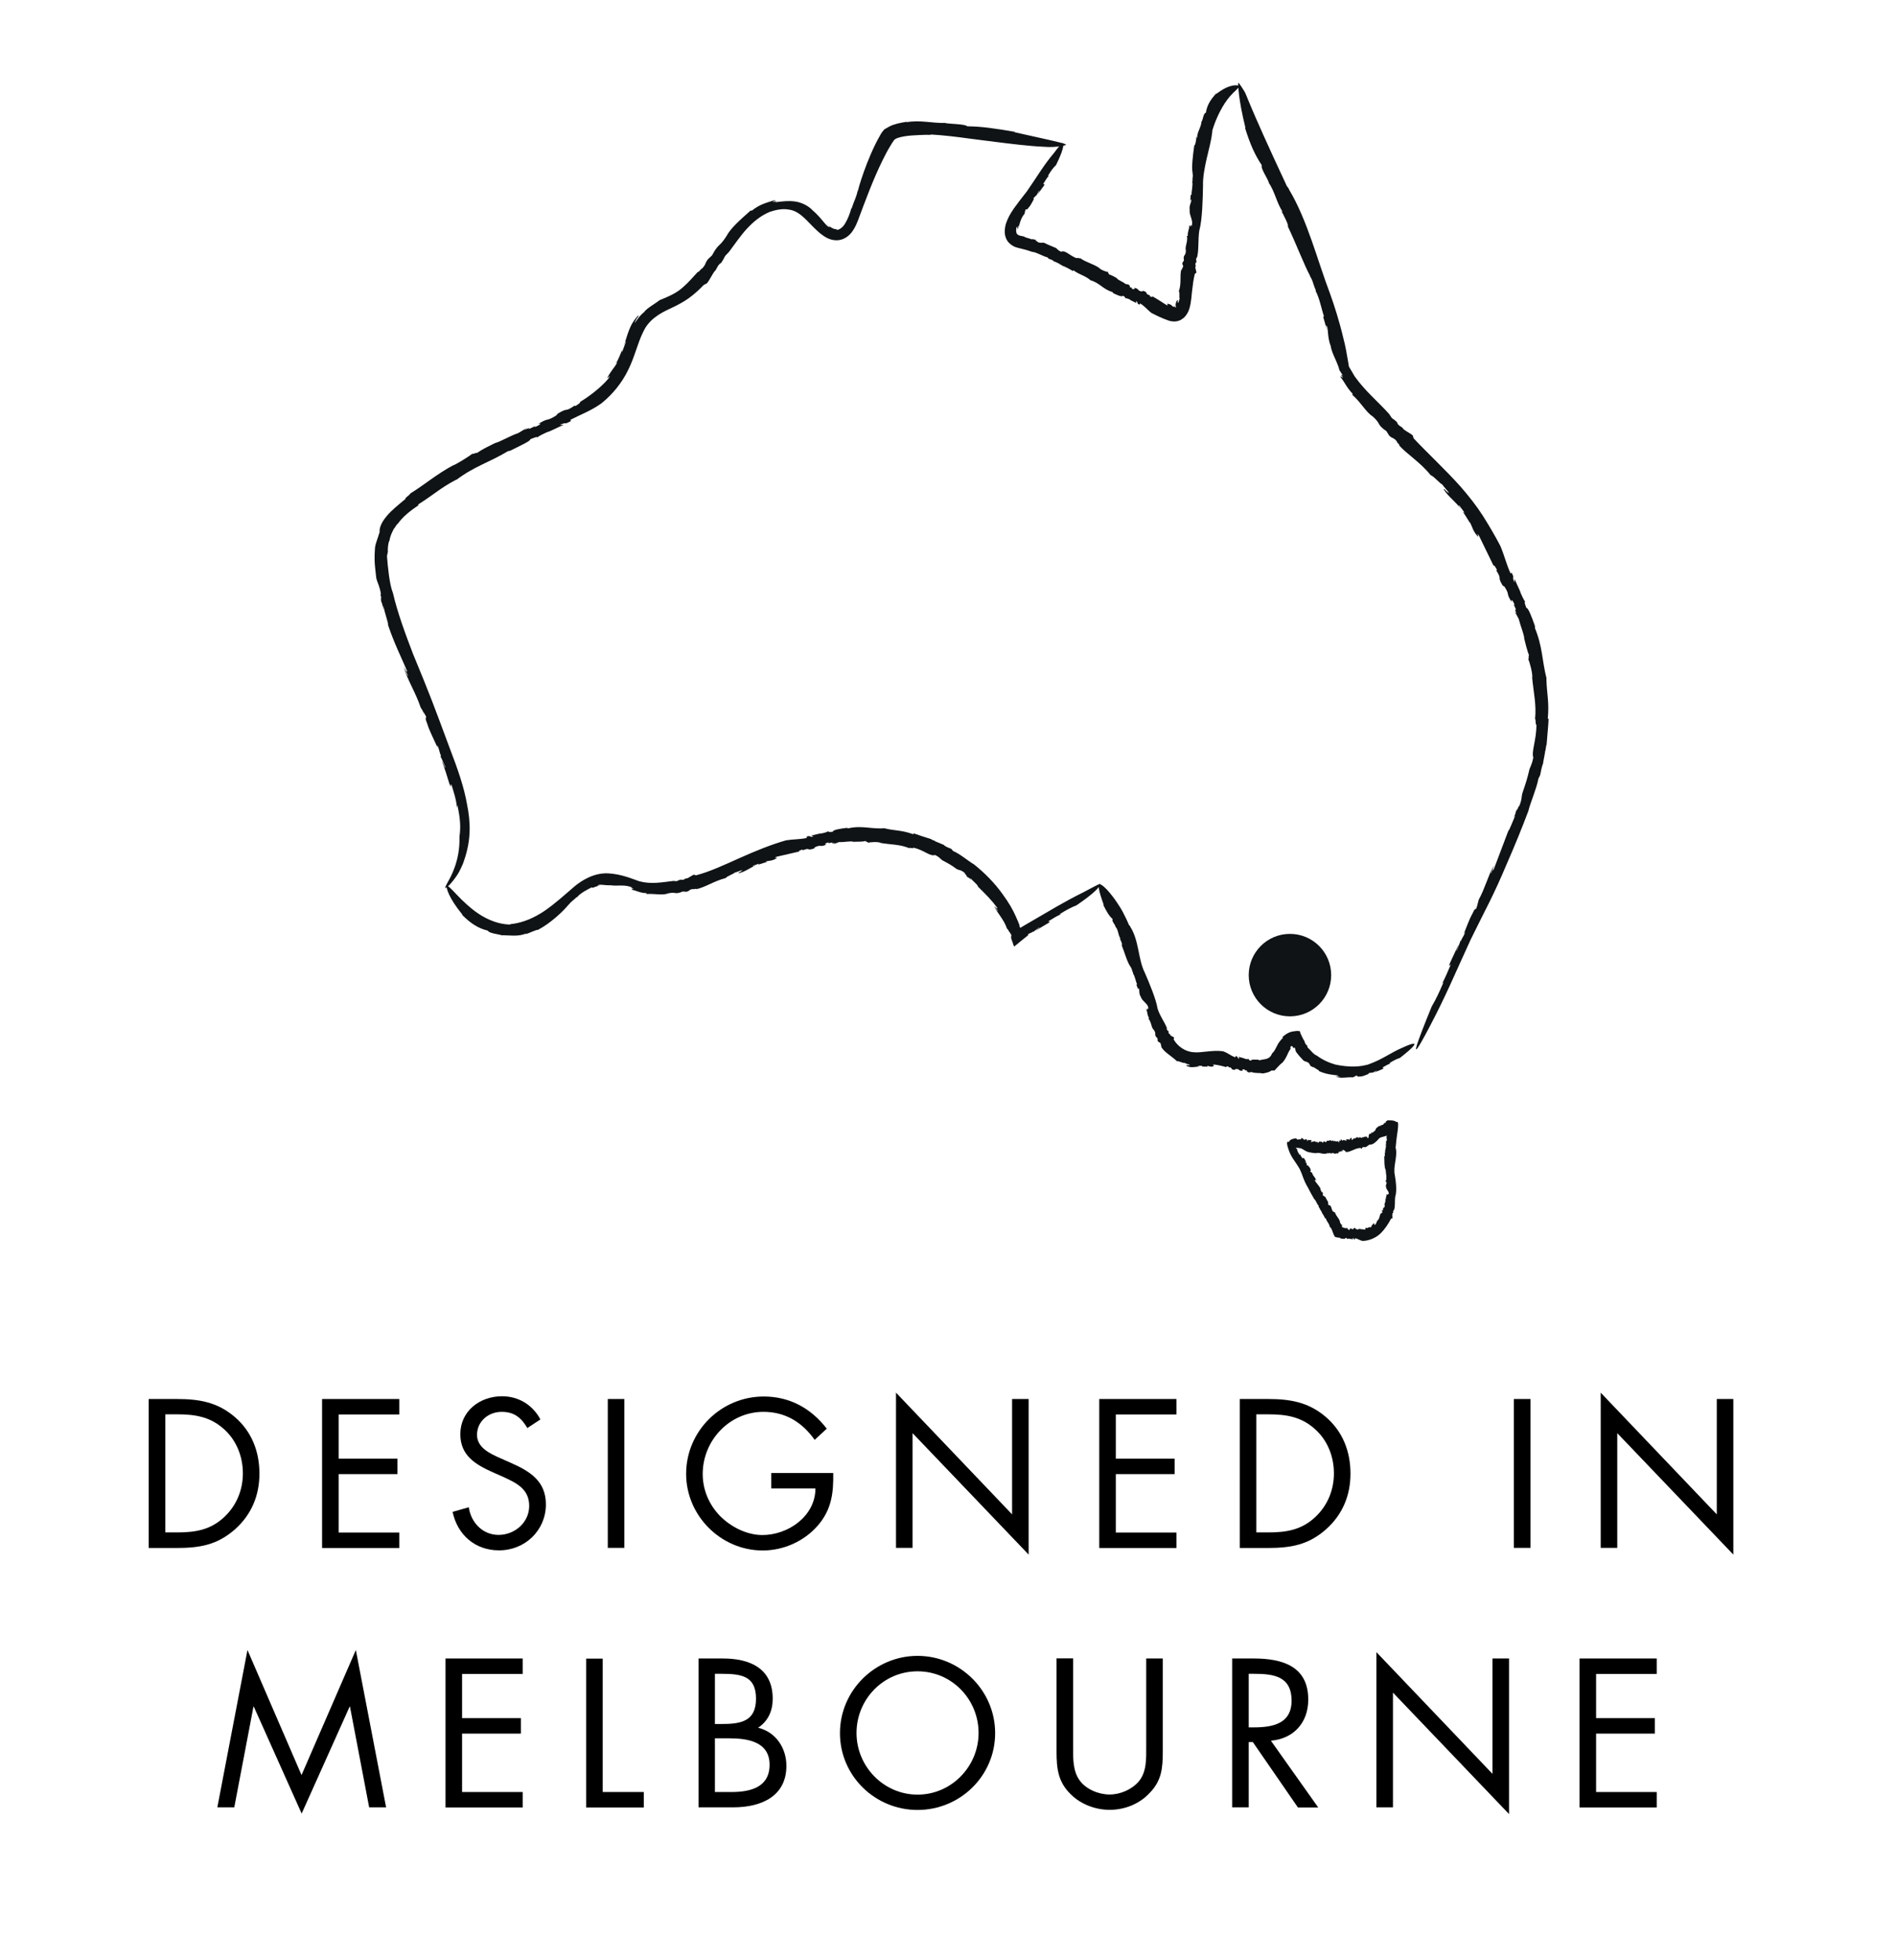 <?xml version="1.0" encoding="utf-8"?>
<!-- Generator: Adobe Illustrator 26.3.1, SVG Export Plug-In . SVG Version: 6.00 Build 0)  -->
<svg version="1.1" id="Layer_1" xmlns="http://www.w3.org/2000/svg" xmlns:xlink="http://www.w3.org/1999/xlink" x="0px" y="0px"
	 viewBox="0 0 152.23 157.34" style="enable-background:new 0 0 152.23 157.34;" xml:space="preserve">
<style type="text/css">
	.st0{fill:#0F1315;}
</style>
<g>
	<path d="M11.94,112.31h2.25c1.79,0,3.25,0.24,4.66,1.44c1.36,1.17,1.98,2.77,1.98,4.55c0,1.74-0.63,3.28-1.95,4.46
		c-1.43,1.27-2.85,1.51-4.72,1.51h-2.22V112.31z M14.24,123.02c1.46,0,2.68-0.21,3.77-1.24c0.98-0.92,1.49-2.17,1.49-3.5
		c0-1.36-0.52-2.68-1.55-3.58c-1.09-0.97-2.3-1.16-3.71-1.16h-0.97v9.48H14.24z"/>
	<path d="M25.86,112.31h6.2v1.24h-4.87v3.55h4.72v1.24h-4.72v4.69h4.87v1.24h-6.2V112.31z"/>
	<path d="M42.34,114.64c-0.48-0.82-1.05-1.3-2.06-1.3c-1.06,0-1.98,0.76-1.98,1.85c0,1.03,1.06,1.51,1.87,1.87l0.79,0.35
		c1.55,0.68,2.87,1.46,2.87,3.36c0,2.09-1.68,3.69-3.76,3.69c-1.92,0-3.34-1.24-3.73-3.09l1.3-0.37c0.17,1.22,1.11,2.22,2.39,2.22
		s2.46-0.98,2.46-2.33c0-1.4-1.09-1.87-2.2-2.38l-0.73-0.32c-1.4-0.63-2.6-1.35-2.6-3.06c0-1.85,1.57-3.04,3.34-3.04
		c1.33,0,2.46,0.68,3.09,1.86L42.34,114.64z"/>
	<path d="M50.13,124.26H48.8v-11.95h1.33V124.26z"/>
	<path d="M66.9,118.25c0.03,1.62-0.14,2.95-1.24,4.22s-2.76,2-4.42,2c-3.36,0-6.15-2.79-6.15-6.15c0-3.42,2.79-6.21,6.23-6.21
		c2.09,0,3.79,0.94,5.06,2.58l-0.97,0.9c-1-1.41-2.35-2.25-4.11-2.25c-2.73,0-4.88,2.3-4.88,4.99c0,1.27,0.51,2.47,1.4,3.38
		c0.87,0.87,2.14,1.52,3.39,1.52c2.08,0,4.26-1.52,4.26-3.74h-3.55v-1.24H66.9z"/>
	<path d="M71.94,111.8l9.32,9.77v-9.26h1.33v12.49l-9.32-9.75v9.21h-1.33V111.8z"/>
	<path d="M88.26,112.31h6.2v1.24h-4.87v3.55h4.72v1.24h-4.72v4.69h4.87v1.24h-6.2V112.31z"/>
	<path d="M99.54,112.31h2.25c1.79,0,3.25,0.24,4.66,1.44c1.36,1.17,1.98,2.77,1.98,4.55c0,1.74-0.63,3.28-1.95,4.46
		c-1.43,1.27-2.85,1.51-4.72,1.51h-2.22V112.31z M101.84,123.02c1.46,0,2.68-0.21,3.77-1.24c0.98-0.92,1.49-2.17,1.49-3.5
		c0-1.36-0.52-2.68-1.55-3.58c-1.09-0.97-2.3-1.16-3.71-1.16h-0.97v9.48H101.84z"/>
	<path d="M122.88,124.26h-1.33v-11.95h1.33V124.26z"/>
	<path d="M128.52,111.8l9.32,9.77v-9.26h1.33v12.49l-9.32-9.75v9.21h-1.33V111.8z"/>
	<path d="M19.87,132.46l4.34,10.04l4.36-10.04L31,145.09h-1.36l-1.54-8.08h-0.03l-3.85,8.58l-3.84-8.58h-0.03l-1.54,8.08h-1.36
		L19.87,132.46z"/>
	<path d="M35.77,133.14h6.2v1.24h-4.87v3.55h4.72v1.24h-4.72v4.69h4.87v1.24h-6.2V133.14z"/>
	<path d="M48.39,143.86h3.3v1.24h-4.63v-11.95h1.33V143.86z"/>
	<path d="M56.07,133.14h1.97c2.17,0,4,0.79,4,3.23c0,0.97-0.36,1.79-1.17,2.33c1.43,0.35,2.27,1.63,2.27,3.06
		c0,2.38-1.92,3.33-4.28,3.33h-2.77V133.14z M57.4,138.4h0.51c1.51,0,2.79-0.17,2.79-2.03c0-1.81-1.14-2-2.77-2H57.4V138.4z
		 M57.4,143.86h1.33c1.49,0,3.06-0.36,3.06-2.19c0-1.86-1.78-2.12-3.23-2.12H57.4V143.86z"/>
	<path d="M79.9,139.13c0,3.44-2.82,6.17-6.23,6.17s-6.23-2.73-6.23-6.17c0-3.42,2.82-6.2,6.23-6.2S79.9,135.71,79.9,139.13z
		 M68.77,139.12c0,2.7,2.19,4.95,4.9,4.95s4.9-2.25,4.9-4.95c0-2.71-2.16-4.95-4.9-4.95S68.77,136.41,68.77,139.12z"/>
	<path d="M86.16,140.26c0,0.89-0.03,1.9,0.52,2.66c0.52,0.73,1.54,1.14,2.41,1.14c0.86,0,1.79-0.4,2.35-1.06
		c0.63-0.76,0.59-1.81,0.59-2.74v-7.12h1.33v7.48c0,1.3-0.09,2.33-1.05,3.31c-0.82,0.89-2.01,1.36-3.22,1.36
		c-1.12,0-2.28-0.43-3.09-1.22c-1.05-1-1.17-2.09-1.17-3.46v-7.48h1.33V140.26z"/>
	<path d="M100.26,145.09h-1.33v-11.95h1.73c2.27,0,4.38,0.6,4.38,3.3c0,1.84-1.16,3.14-3,3.3l3.8,5.36h-1.63l-3.62-5.25h-0.33
		V145.09z M100.26,138.67h0.41c1.51,0,3.03-0.29,3.03-2.14c0-1.97-1.44-2.16-3.04-2.16h-0.4V138.67z"/>
	<path d="M110.51,132.63l9.32,9.77v-9.26h1.33v12.49l-9.32-9.75v9.21h-1.33V132.63z"/>
	<path d="M126.82,133.14h6.2v1.24h-4.87v3.55h4.72v1.24h-4.72v4.69h4.87v1.24h-6.2V133.14z"/>
</g>
<g>
	<g>
		<g>
			<g>
				<g>
					<path class="st0" d="M118.52,72.67l0.11-0.19C118.62,72.48,118.59,72.53,118.52,72.67z"/>
					<path class="st0" d="M105.64,23.42c-0.01-0.02-0.02-0.03-0.02-0.05C105.63,23.41,105.64,23.42,105.64,23.42z"/>
					<path class="st0" d="M122.72,65.11l0,0.01c-0.01,0.02-0.01,0.04-0.01,0.06L122.72,65.11z"/>
					<path class="st0" d="M118.08,75.43c1.3-2.66,1.74-3.33,2.94-6.17c0.59-1.35,1.18-2.79,1.69-4.15c0.16-0.67,0.66-1.79,0.81-2.6
						l0.14-0.29c0.05-0.28,0.12-0.61,0.21-0.88l0.01,0.02c0.06-0.42,0.17-0.89,0.19-1.1l0.01,0.02l0.08-0.51l0.01,0.09
						c0.05-0.74,0.14-1.5,0.17-2.18l-0.07,0.05c0.13-1.44-0.08-1.96-0.11-3.25l0.02,0.02c-0.4-1.58-0.31-2.58-0.97-4.15
						c0.08,0.19,0.01-0.1,0.03-0.09c-0.25-0.73-0.55-1.5-0.69-1.46c-0.2-0.52-0.12-0.44-0.09-0.53c-0.07,0.03-0.25-0.42-0.44-0.82
						l0.1,0.17l-0.52-1.14l-0.01,0.28c-0.24-0.61,0.07-0.22-0.22-0.78l-0.09,0.05c-0.37-0.83-0.47-1.39-0.82-2.21
						c-0.43-0.82-0.9-1.62-1.41-2.43c-0.52-0.81-1.13-1.57-1.75-2.29c-1.27-1.42-2.63-2.67-3.8-3.91l-0.05-0.17
						c0.04-0.14-0.82-0.49-0.83-0.67l-0.33-0.23c-0.06-0.09-0.21-0.27-0.05-0.16c-0.26-0.25-0.28-0.25-0.49-0.4l-0.22-0.33
						c-0.95-1.05-1.9-1.81-2.76-3.01c-0.12-0.2-0.24-0.41-0.37-0.63c-0.09-0.15-0.09-0.14-0.1-0.18c0,0.01-0.01-0.06-0.02-0.14
						l-0.04-0.23c-0.11-0.61-0.21-1.27-0.39-1.92c-0.31-1.32-0.73-2.63-1.07-3.57c-1-2.62-1.8-5.85-3.27-8.31
						c-0.02-0.09-0.17-0.29-0.18-0.28l-1.09-2.35c0,0-1.31-2.83-2.04-4.62c-0.09-0.22-0.17-0.43-0.26-0.61
						c-0.1-0.16-0.19-0.3-0.28-0.44c-0.16-0.23-0.23-0.35-0.25-0.25c0.01,0.17,0,1.21,0.59,3.59l-0.05-0.05
						c0.43,1.38,0.81,2.21,1.36,3.04c-0.12,0.23,0.48,1.07,0.57,1.4l-0.03-0.02c0.51,0.72,0.66,1.67,1.14,2.36
						c-0.03-0.02-0.08-0.02-0.17-0.19c0.29,0.54,0.67,1.27,0.58,1.36c0.63,1.3,1.34,3.17,1.8,3.99l-0.05-0.05
						c0.29,0.45,0.25,0.63,0.49,1.17c0,0.04,0,0.08-0.01,0.07c0.3,0.51,0.51,1.59,0.67,2.03l-0.06,0.05c0.11,0.36,0.21,0.73,0.3,1.1
						l-0.08-0.42c0.23,0.1,0.07,0.87,0.38,1.65c0.06,0.38,0.23,0.75,0.4,1.12c0.08,0.19,0.16,0.38,0.23,0.57
						c0.04,0.09,0.04,0.23,0.11,0.32c0.07,0.1,0.13,0.18,0.17,0.27c0.3,0.27-0.32-0.2,0.07,0.24c-0.07,0.08-0.21-0.19-0.19-0.02
						c0.36,0.45,0.48,0.83,0.98,1.35l-0.04,0.07c0.71,0.62,1.09,1.39,1.63,1.73c0.72,0.63,0.29,0.62,1.12,1.2l0.21,0.34
						c0.3,0.3,0.31,0.11,0.62,0.47c-0.07,0.03,0.4,0.44,0.16,0.3c0.71,0.79,1.69,1.34,2.55,2.41c0.3,0.12,0.73,0.67,0.95,0.76
						c-0.01,0.06,0.92,1.03,0.31,0.53c-0.05-0.04-0.13-0.13-0.11-0.14l-0.11-0.02c0.42,0.66,0.99,1,1.42,1.63
						c-0.12-0.19-0.3-0.43-0.14-0.3l0.42,0.57l-0.14-0.08c0.2,0.29,0.37,0.59,0.56,0.89L118,41.9c0.25,0.44,0.23,0.69,0.63,1.14
						c0.19,0.2-0.17-0.48,0.13-0.01c0.32,0.66,0.79,1.62,1.16,2.39c0.03-0.11,0.14,0.1,0.27,0.32l-0.05,0.06
						c0.51,0.81,0.02,0.38,0.5,1.19l-0.08-0.05l0.24,0.16c0.46,0.72,0.07,0.47,0.6,1.27c-0.15-0.34,0.07-0.22,0.22,0.22l-0.1-0.08
						c0.11,0.23,0.16,0.3,0.21,0.46c-0.09-0.13-0.11-0.04,0.03,0.3l-0.17-0.2c0.13,0.2,0.24,0.41,0.35,0.62
						c0.13,0.53,0.46,1.33,0.44,1.57c0,0,0.07,0.28,0.15,0.6c0.08,0.31,0.19,0.66,0.26,0.78c-0.11-0.22,0,0.42-0.1,0.25
						c0.14,0.28,0.36,1.14,0.34,1.51l-0.02-0.07c0.12,1.3,0.36,2.23,0.24,3.4c0.07-0.05,0.02,0.57,0.11,0.42
						c0.01,1.24-0.42,2.18-0.25,2.67c-0.11,0.55-0.21,0.63-0.29,0.91l0.02-0.13c-0.24,1.02-0.35,1.31-0.6,2.05
						c-0.11,0.38-0.01,0.48-0.29,1.13c0.04-0.23-0.06,0.04-0.15,0.29c0.05-0.16,0.06-0.21-0.1,0.1c0,0.05-0.02,0.12-0.04,0.19
						c0,0-0.01,0.01-0.01,0c-0.15,0.42-0.11,0.35-0.02,0.16c0,0.01,0.02,0,0.05-0.05c-0.22,0.4-0.48,1.19-0.57,1.21
						c-0.45,1.18-0.82,2.17-1.2,3.17c-0.09,0.1-0.02-0.15,0.1-0.46l-0.3,0.73c-0.05-0.03,0.15-0.43,0.23-0.65
						c-0.46,0.82-0.69,1.8-1.22,2.77l-0.05,0.23l-0.03,0.06c0.02,0.01-0.05,0.24-0.11,0.4c-0.11,0.12-0.1-0.06-0.32,0.44
						c-0.22,0.37-0.49,1.12-0.7,1.64c0.14-0.27,0.12-0.17,0.08-0.05c-0.11,0.25-0.22,0.37-0.29,0.57l-0.07,0
						c0.1-0.07-0.24,0.67-0.26,0.77c-0.11,0.12,0.14-0.4,0.14-0.48c-0.46,0.99-0.23,0.49-0.69,1.48c-0.21,0.55,0.1-0.07,0.03,0.21
						c-0.21,0.47-0.39,0.94-0.67,1.46l0.13-0.14c-0.38,0.89-0.63,1.41-0.96,1.97c-1.36,3.33-1.41,3.73-1.11,3.3
						c0.3-0.43,0.95-1.69,0.95-1.69C116.13,79.86,116.67,78.5,118.08,75.43z"/>
				</g>
			</g>
		</g>
	</g>
	<g>
		<g>
			<g>
				<g>
					<path class="st0" d="M108.85,86.45l-0.1-0.02C108.75,86.45,108.77,86.46,108.85,86.45z"/>
					<path class="st0" d="M90.97,78.13l-0.01-0.02C90.97,78.13,90.97,78.13,90.97,78.13z"/>
					<polygon class="st0" points="105.72,84.72 105.72,84.73 105.74,84.73 					"/>
					<path class="st0" d="M109.81,85.47c-0.58,0.15-0.96,0.15-1.32,0.15c-0.36-0.02-0.72-0.04-1.28-0.16
						c-0.53-0.15-1.06-0.4-1.48-0.72c-0.26-0.08-0.52-0.46-0.75-0.66c-0.01-0.04-0.01-0.09-0.02-0.13
						c-0.04-0.03-0.08-0.07-0.12-0.12c-0.03-0.04-0.06-0.09-0.1-0.21l0.02,0c-0.17-0.24-0.29-0.57-0.37-0.71l0.02-0.01l-0.05-0.12
						l-0.17-0.01l0.05-0.02c-0.2,0.03-0.48,0.03-0.69,0.12c-0.22,0.09-0.42,0.23-0.6,0.4l0.07,0.03c-0.4,0.4-0.43,0.56-0.53,0.74
						c-0.09,0.18-0.17,0.35-0.34,0.52l-0.01-0.02c-0.09,0.29-0.27,0.4-0.44,0.46c-0.18,0.05-0.34,0.05-0.63,0.13
						c0.07-0.02-0.03-0.04-0.02-0.06c-0.26,0.01-0.57-0.06-0.61,0.08c-0.22-0.05-0.16-0.09-0.18-0.16
						c-0.02,0.06-0.21,0.04-0.39-0.01l0.09,0l-0.51-0.14L99.5,85c-0.26-0.12-0.02-0.17-0.29-0.22l-0.03,0.1
						c-0.38-0.13-0.57-0.35-1-0.49c-0.91-0.11-1.7,0.15-2.37,0.08c-0.65-0.05-1.25-0.46-1.58-1.03l0.03-0.1
						c0.09-0.09-0.36-0.18-0.3-0.29l-0.13-0.1c-0.01-0.05-0.03-0.14,0.03-0.09c-0.07-0.12-0.09-0.11-0.17-0.19l-0.01-0.17
						c-0.22-0.53-0.55-0.93-0.74-1.54c-0.12-0.76-0.69-2.11-1.03-2.89c-0.54-1.07-0.45-2.57-1.16-3.67c0-0.05-0.08-0.13-0.09-0.12
						c-0.15-0.36-0.32-0.7-0.5-1.05c0,0-0.16-0.31-0.42-0.69c-0.25-0.39-0.59-0.83-0.88-1.14c-0.61-0.62-0.95-0.72-0.24,1.25
						l-0.04-0.01c0.27,0.53,0.44,0.86,0.76,1.15c-0.12,0.14,0.21,0.44,0.22,0.59l-0.02-0.01c0.28,0.27,0.21,0.72,0.44,0.99
						c-0.02-0.01-0.06,0-0.1-0.07c0.12,0.23,0.27,0.54,0.18,0.59c0.23,0.56,0.45,1.4,0.72,1.74l-0.03-0.02
						c0.17,0.18,0.1,0.28,0.23,0.5c-0.01,0.02-0.01,0.04-0.02,0.04c0.17,0.21,0.23,0.69,0.34,0.87l-0.06,0.03l0.17,0.47l-0.04-0.18
						c0.19,0.01,0.01,0.39,0.23,0.7c0.08,0.33,0.57,0.53,0.6,0.89c0.14,0.13-0.18-0.09-0.03,0.12c-0.08,0.04-0.1-0.09-0.14,0
						c0.13,0.22,0.05,0.42,0.23,0.68l-0.06,0.04c0.27,0.32,0.22,0.74,0.45,0.93c0.24,0.35-0.06,0.35,0.29,0.67l0.01,0.2
						c0.1,0.17,0.17,0.05,0.26,0.26c-0.06,0.02,0.13,0.25,0,0.18c0.25,0.46,0.75,0.7,1.29,1.19c0.19-0.02,0.49,0.19,0.63,0.13
						c-0.01,0.08,0.69,0.18,0.27,0.2c-0.04,0-0.1-0.02-0.09-0.03l-0.07,0.06c0.4,0.23,0.77,0.06,1.13,0.07
						c-0.11-0.02-0.26-0.02-0.16-0.06l0.34,0l-0.07,0.06l0.49,0.01l-0.07-0.07c0.23,0.02,0.32,0.14,0.55,0.02
						c0.11-0.06-0.21-0.09,0.02-0.12c0.3,0.03,0.66,0.11,0.99,0.21c-0.02-0.08,0.08-0.06,0.18-0.06l-0.01,0.07
						c0.4,0,0.09,0.18,0.49,0.21l-0.05,0.04l0.14-0.11c0.39-0.03,0.15,0.19,0.61,0.13c-0.17-0.03-0.04-0.16,0.16-0.08l-0.07,0.05
						c0.12,0.02,0.16,0,0.23,0.03c-0.08,0.02-0.06,0.08,0.12,0.11l-0.13,0.05c0.12-0.01,0.24-0.03,0.36-0.05
						c0.25,0.12,0.71,0.05,0.84,0.11c-0.01,0.03,0.68-0.08,0.78-0.27c-0.1,0.12,0.25-0.04,0.19,0.07c0.14-0.15,0.48-0.53,0.64-0.65
						l-0.01,0.03c0.24-0.26,0.35-0.51,0.45-0.72c0.09-0.21,0.23-0.46,0.25-0.4c-0.05-0.06,0.02-0.07-0.03-0.16
						c0.05-0.13,0.22-0.11,0.2,0.01c0.01,0.05,0.04,0.06,0.15,0.02c0.04,0.06,0.04,0.1,0.05,0.15c0.02,0.06,0.02,0.11,0.06,0.18
						L104,84.36c0.3,0.41,0.41,0.51,0.66,0.78c0.15,0.11,0.26,0.04,0.49,0.26c-0.12-0.02,0,0.05,0.09,0.12
						c-0.07-0.04-0.1-0.04,0.01,0.08c0.03,0,0.06,0.01,0.09,0.03c0,0,0,0.01,0,0.01c0.18,0.09,0.16,0.06,0.09,0.01
						c0.01,0,0.01-0.02-0.01-0.04c0.14,0.17,0.51,0.29,0.49,0.38c0.57,0.25,1.02,0.29,1.51,0.34c0.05,0.05-0.07,0.07-0.22,0.06
						c0.12,0.02,0.24,0.04,0.36,0.04c-0.01,0.06-0.21,0.01-0.32,0c0.41,0.18,0.89,0.02,1.39,0.06l0.1-0.06l0.03,0
						c0-0.03,0.1-0.07,0.17-0.09c0.08,0.04,0.01,0.12,0.25,0.08c0.2,0.02,0.53-0.14,0.77-0.23c-0.13,0.03-0.1-0.01-0.05-0.04
						c0.11-0.04,0.19-0.01,0.28-0.06l0.03,0.06c-0.06-0.04,0.28-0.17,0.31-0.21c0.08,0.02-0.16,0.1-0.18,0.15
						c0.45-0.17,0.23-0.08,0.67-0.27c0.21-0.15-0.07-0.04,0.02-0.14c0.2-0.1,0.38-0.23,0.62-0.31l-0.1-0.02
						c0.35-0.22,0.57-0.33,0.85-0.42c1.23-0.96,1.29-1.17,1.05-1.14c-0.24,0.03-0.79,0.29-0.79,0.29
						C111.55,84.55,111.1,85.01,109.81,85.47z"/>
				</g>
			</g>
		</g>
	</g>
	<g>
		<g>
			<g>
				<g>
					<path class="st0" d="M81.09,74.94l-0.06-0.22C81.02,74.73,81.03,74.79,81.09,74.94z"/>
					<path class="st0" d="M46.33,72.02l-0.02,0.03C46.33,72.03,46.33,72.02,46.33,72.02z"/>
					<path class="st0" d="M78.19,69.39L78.19,69.39c0.02,0.01,0.03,0.02,0.04,0.03L78.19,69.39z"/>
					<path class="st0" d="M82.35,74.23c-0.13,0.08-0.26,0.15-0.37,0.22c-0.04,0.02-0.06,0.03-0.08,0.03
						c-0.03-0.07-0.04-0.17-0.06-0.23c0.02,0.01-0.07-0.18-0.11-0.29l-0.17-0.39c-0.23-0.52-0.54-1.08-1.07-1.8
						c-0.63-0.89-1.46-1.72-2.29-2.38c-0.44-0.25-1.11-0.84-1.67-1.07l-0.16-0.18c-0.19-0.07-0.42-0.16-0.58-0.29l0.02-0.01
						c-0.29-0.11-0.59-0.26-0.74-0.31l0.02-0.01l-0.34-0.14l0.07,0c-0.51-0.15-1.03-0.33-1.49-0.49l0.02,0.09
						c-0.97-0.35-1.38-0.27-2.28-0.47l0.01-0.02c-1.17,0.09-1.85-0.26-3.04,0.02c0.15-0.04-0.07-0.03-0.06-0.05
						c-0.55,0.07-1.13,0.16-1.11,0.31c-0.39,0.05-0.33,0-0.39-0.05c0.01,0.06-0.32,0.15-0.63,0.21l0.14-0.05
						c-0.29,0.06-0.58,0.13-0.86,0.2l0.2,0.08c-0.46,0.07-0.15-0.13-0.58,0.01l0.03,0.1c-0.63,0.13-1.04,0.09-1.67,0.19
						c-1.26,0.36-2.51,0.88-3.72,1.42c-1.21,0.54-2.37,1.09-3.51,1.39l-0.12-0.04c-0.08-0.09-0.56,0.36-0.67,0.28l-0.24,0.12
						c-0.08,0-0.24,0.02-0.11-0.04c-0.24,0.06-0.24,0.07-0.41,0.15l-0.27-0.02c-0.94,0.11-1.75,0.28-2.72,0.03
						c-0.57-0.19-1.42-0.58-2.52-0.64c-1.15-0.05-2.12,0.58-2.67,1.03c-0.78,0.67-1.57,1.39-2.41,1.97
						c-0.84,0.57-1.71,0.94-2.59,1.06c-0.06-0.01-0.2,0.03-0.2,0.05c-0.54-0.01-1.08-0.14-1.59-0.36c0,0-0.47-0.18-1.03-0.57
						c-0.56-0.38-1.19-0.97-1.65-1.46c-0.46-0.48-0.78-0.84-0.82-0.67c-0.01,0.15,0.14,0.89,1.27,2.27l-0.05-0.01
						c0.74,0.75,1.36,1.12,2.09,1.29c0.05,0.2,0.85,0.29,1.09,0.36l-0.03,0.01c0.66-0.01,1.41,0.14,2.02-0.15
						c-0.02,0.02-0.02,0.07-0.17,0.11c0.46-0.14,1.03-0.44,1.09-0.38c1.03-0.53,2.1-1.55,2.5-2.06l-0.02,0.05
						c0.22-0.31,0.35-0.33,0.64-0.62c0.02,0,0.05-0.02,0.05-0.01c0.25-0.33,0.92-0.66,1.18-0.79l0.04,0.05
						c0.22-0.09,0.45-0.17,0.68-0.2c-0.09,0.01-0.18,0.01-0.26,0.04c0.07-0.19,0.53-0.03,1.06-0.05c0.49,0.08,1.13-0.08,1.66,0.16
						c0.29,0-0.27,0.05,0.15,0.11c-0.01,0.09-0.2,0-0.12,0.09c0.4,0.07,0.64,0.26,1.17,0.27l0.01,0.07c0.68-0.04,1.3,0.13,1.73-0.05
						c0.68-0.15,0.5,0.13,1.18-0.15l0.29,0.02c0.3-0.07,0.18-0.17,0.52-0.22c0,0.06,0.42-0.09,0.25,0.02
						c0.76-0.16,1.42-0.65,2.38-0.9c0.16-0.18,0.63-0.32,0.75-0.45c0.04,0.03,0.91-0.37,0.44-0.06c-0.04,0.03-0.12,0.06-0.12,0.04
						l-0.04,0.08c0.56-0.1,0.91-0.45,1.42-0.63c-0.16,0.04-0.36,0.12-0.24,0.03l0.48-0.17l-0.08,0.09l0.72-0.23l-0.12-0.03
						c0.36-0.09,0.52-0.03,0.88-0.26c0.16-0.11-0.36,0.03,0-0.12c0.51-0.12,1.26-0.29,1.82-0.42c-0.08-0.06,0.09-0.1,0.25-0.16
						l0.04,0.06c0.62-0.25,0.27,0.07,0.89-0.14l-0.05,0.06l0.14-0.17c0.56-0.25,0.34,0.06,0.95-0.23c-0.25,0.06-0.15-0.12,0.18-0.15
						l-0.07,0.08c0.17-0.05,0.23-0.07,0.35-0.08c-0.1,0.05-0.04,0.1,0.21,0.05l-0.16,0.1l0.47-0.18c0.39,0.03,0.98-0.11,1.14-0.02
						c0,0,0.21-0.01,0.43-0.01c0.23,0,0.47-0.02,0.57-0.07c-0.16,0.06,0.28,0.08,0.15,0.16c0.21-0.06,0.83-0.1,1.07,0.01l-0.05,0
						c0.9,0.15,1.56,0.11,2.32,0.42c-0.01-0.08,0.39,0.08,0.31-0.04c0.85,0.16,1.36,0.74,1.77,0.59c0.35,0.17,0.38,0.28,0.55,0.39
						l-0.09-0.03c0.64,0.34,0.83,0.44,1.26,0.76c0.23,0.13,0.36,0.04,0.72,0.38c-0.16-0.06,0,0.06,0.14,0.18
						c-0.1-0.07-0.14-0.07,0.02,0.1c0.04,0.01,0.08,0.03,0.13,0.06c0,0,0,0.01,0,0.01c0.23,0.19,0.21,0.14,0.11,0.04
						c0.01,0,0.01-0.02-0.01-0.06c0.18,0.27,0.65,0.59,0.6,0.7c0.65,0.64,1.11,1.1,1.57,1.72c0.01,0.1-0.13-0.03-0.27-0.2
						c0.1,0.15,0.22,0.29,0.32,0.44c-0.05,0.03-0.2-0.24-0.31-0.37c0.28,0.58,0.79,1.07,1.03,1.79c0.04,0.04,0.08,0.07,0.12,0.14
						l0.02,0.06c0.02-0.01,0.14,0.18,0.21,0.31c0.01,0.19-0.1,0.1,0.11,0.62c0.03,0.09,0.06,0.22,0.12,0.31
						c0.18-0.15,0.41-0.33,0.67-0.55c0.18-0.15,0.38-0.31,0.54-0.43c-0.18,0.1-0.14,0.04-0.08-0.02c0.16-0.1,0.28-0.11,0.39-0.21
						l0.05,0.05c-0.1-0.02,0.39-0.32,0.43-0.38c0.12-0.01-0.23,0.19-0.25,0.25c0.65-0.39,0.32-0.21,0.98-0.59
						c0.34-0.24-0.1-0.02,0.05-0.17c0.31-0.18,0.6-0.39,0.99-0.55l-0.14,0.01c0.58-0.36,0.94-0.55,1.37-0.72
						c1.06-0.72,1.58-1.19,1.79-1.46c0.22-0.26,0.16-0.3-0.02-0.22c-0.32,0.15-1.17,0.61-1.17,0.61
						C85.31,72.46,84.45,73.02,82.35,74.23z"/>
				</g>
			</g>
		</g>
	</g>
	<g>
		<g>
			<g>
				<g>
					<path class="st0" d="M34.04,57.37l-0.07-0.25C33.96,57.13,33.97,57.19,34.04,57.37z"/>
					<path class="st0" d="M68.34,16.76l0.02-0.06C68.35,16.74,68.34,16.76,68.34,16.76z"/>
					<path class="st0" d="M31.55,47.6c0,0.01,0,0.01,0,0.01c0.01,0.02,0.01,0.04,0.02,0.06L31.55,47.6z"/>
					<path class="st0" d="M36.07,59.96c-1.22-3.29-1.54-4.16-2.91-7.47c-0.61-1.59-1.24-3.29-1.61-4.88
						c-0.29-0.73-0.41-2.1-0.48-2.97l0.07-0.33c-0.01-0.3,0.01-0.65,0.12-0.91l0.01,0.02c0.05-0.43,0.29-0.84,0.38-1.02l0.01,0.02
						c0.09-0.15,0.18-0.29,0.29-0.42l-0.04,0.09c0.42-0.62,1.09-1.13,1.72-1.55l-0.09-0.02c1.38-0.87,1.79-1.33,3.1-2.02l-0.01,0.03
						c1.5-1.13,2.6-1.37,4.24-2.36c-0.21,0.12,0.11-0.01,0.1,0.01c0.79-0.4,1.65-0.78,1.61-0.92c0.6-0.25,0.5-0.16,0.6-0.15
						c-0.03-0.06,0.48-0.3,0.95-0.51l-0.21,0.12c0.45-0.2,0.89-0.41,1.33-0.62l-0.31,0.01c0.72-0.3,0.24,0.05,0.9-0.31L45.8,33.7
						c0.96-0.49,1.59-0.69,2.49-1.32c0.88-0.71,1.64-1.63,2.15-2.69c0.53-1.06,0.75-2.15,1.21-3.06c0.42-0.92,1.23-1.44,2.21-1.88
						c0.48-0.23,0.98-0.48,1.44-0.81c0.45-0.33,0.85-0.69,1.21-1.07l0.18-0.09c0.15,0.01,0.59-0.99,0.75-1.06l0.23-0.41
						c0.09-0.1,0.27-0.31,0.16-0.11c0.25-0.35,0.24-0.37,0.39-0.65l0.32-0.34c0.5-0.67,0.93-1.31,1.43-1.85
						c0.5-0.54,1.09-1.04,1.83-1.35c0.45-0.15,1.02-0.29,1.57-0.18c0.57,0.08,1.03,0.46,1.57,1.03c0.27,0.27,0.55,0.57,0.88,0.85
						c0.33,0.26,0.75,0.58,1.35,0.58c0.6,0,1.04-0.39,1.27-0.72c0.24-0.34,0.36-0.66,0.47-0.94c0.58-1.55,1.19-3.22,1.96-4.78
						c0.19-0.39,0.39-0.77,0.61-1.13c0.1-0.17,0.24-0.39,0.32-0.49c0.03-0.04,0.14-0.11,0.29-0.16c0.63-0.21,1.51-0.22,2.31-0.25
						c0.1,0.02,0.38,0,0.38-0.02c1,0.06,2,0.18,3.01,0.32c0,0,0.91,0.12,2.12,0.27c1.2,0.15,2.7,0.34,3.86,0.39
						c0.58,0.05,1.08,0.01,1.4-0.05c0.33-0.05,0.48-0.09,0.38-0.15c-0.19-0.11-1.37-0.36-4.11-0.97l0.08-0.02
						c-1.65-0.28-2.69-0.44-3.86-0.45c-0.16-0.19-1.37-0.18-1.76-0.26l0.04-0.01c-1.04,0.04-2.13-0.27-3.18-0.05
						c0.04-0.02,0.06-0.07,0.3-0.09C72.64,9.8,72.18,9.87,71.79,10c-0.39,0.11-0.71,0.37-0.77,0.37c-0.29,0.31-0.34,0.48-0.47,0.7
						c-0.12,0.21-0.23,0.43-0.34,0.66c-0.22,0.45-0.41,0.92-0.59,1.36c-0.35,0.9-0.62,1.73-0.75,2.27l0-0.08
						c-0.13,0.62-0.27,0.76-0.48,1.42c-0.03,0.03-0.05,0.07-0.05,0.06c-0.08,0.32-0.26,0.81-0.48,1.17
						c-0.22,0.38-0.5,0.51-0.66,0.53l-0.02-0.06c-0.24,0.03-0.59-0.2-0.89-0.48c0.11,0.11,0.23,0.21,0.34,0.3
						c-0.25,0.07-0.61-0.68-1.4-1.35c-0.33-0.35-0.85-0.61-1.36-0.69c-0.52-0.08-1.01-0.02-1.5,0.04c-0.45,0.18,0.38-0.21-0.3,0
						c-0.05-0.08,0.32-0.13,0.12-0.15c-0.68,0.22-1.16,0.31-1.84,0.85l-0.07-0.03c-0.84,0.75-1.62,1.42-1.96,2.08
						c-0.61,0.94-0.6,0.51-1.15,1.53l-0.33,0.31c-0.29,0.39-0.11,0.35-0.47,0.75c-0.02-0.06-0.45,0.5-0.3,0.22
						c-0.41,0.44-0.78,0.89-1.26,1.3c-0.46,0.42-1.06,0.7-1.86,1.02c-0.28,0.24-1.09,0.68-1.24,0.97c-0.04-0.01-0.38,0.33-0.56,0.6
						c-0.19,0.26-0.3,0.42-0.06-0.04c0.04-0.08,0.15-0.21,0.15-0.19l0.03-0.14c-0.8,0.8-0.88,1.69-1.22,2.53
						c0.11-0.25,0.24-0.6,0.19-0.35l-0.3,0.8l0.01-0.18c-0.16,0.39-0.31,0.76-0.5,1.1l0.13-0.12c-0.3,0.51-0.48,0.62-0.79,1.2
						c-0.14,0.27,0.4-0.39,0.05,0.12c-0.5,0.61-1.42,1.36-2.29,1.88c0.12,0.01-0.11,0.16-0.35,0.32l-0.06-0.04
						c-0.91,0.61-0.41,0.08-1.35,0.64l0.07-0.08l-0.21,0.24c-0.85,0.53-0.54,0.11-1.49,0.71c0.4-0.18,0.25,0.05-0.27,0.23l0.1-0.11
						c-0.27,0.13-0.36,0.19-0.55,0.26c0.15-0.1,0.05-0.12-0.35,0.07l0.25-0.19l-0.74,0.44c-0.63,0.21-1.53,0.74-1.81,0.78
						c0,0-1.28,0.6-1.52,0.85c0.22-0.19-0.48,0.16-0.31,0c-0.29,0.23-1.21,0.81-1.61,0.98l0.07-0.05c-1.42,0.77-2.27,1.54-3.5,2.3
						c0.1,0.02-0.55,0.44-0.34,0.4c-0.58,0.49-1.15,0.93-1.54,1.41c-0.4,0.47-0.6,0.94-0.56,1.27c-0.21,0.69-0.29,0.81-0.36,1.18
						l0.01-0.17c-0.12,1.35-0.02,1.72,0.08,2.68c0.11,0.47,0.24,0.52,0.39,1.35c-0.11-0.26-0.03,0.08,0.04,0.39
						c-0.05-0.2-0.09-0.25-0.03,0.16c0.03,0.05,0.06,0.14,0.09,0.22c0,0,0,0.02-0.01,0.01c0.15,0.51,0.15,0.41,0.09,0.17
						c0.01,0.01,0.02-0.01,0.01-0.09c0.06,0.55,0.43,1.46,0.36,1.55c0.51,1.5,1.02,2.51,1.54,3.71c0.01,0.15-0.14-0.11-0.3-0.46
						l0.37,0.85c-0.07,0.02-0.24-0.48-0.36-0.74c0.31,1.07,0.97,2.06,1.38,3.29l0.15,0.23l0.02,0.07c0.02-0.01,0.17,0.24,0.26,0.41
						c0.01,0.19-0.13,0.04,0.11,0.63c0.14,0.49,0.57,1.31,0.83,1.92c-0.11-0.34-0.04-0.24,0.03-0.1c0.11,0.3,0.12,0.49,0.23,0.71
						l-0.07,0.06c0.03-0.14,0.36,0.75,0.42,0.85c0,0.19-0.21-0.45-0.28-0.51c0.41,1.2,0.22,0.6,0.59,1.8
						c0.24,0.63,0.04-0.14,0.19,0.15c0.17,0.57,0.37,1.13,0.43,1.82l0.03-0.23c0.24,1.1,0.28,1.79,0.17,2.54
						c0.03,1.04-0.17,1.86-0.38,2.45c-0.21,0.6-0.44,0.99-0.58,1.24c-0.28,0.51-0.21,0.51,0.03,0.31c0.24-0.22,0.64-0.7,0.9-1.17
						c0.12-0.24,0.23-0.46,0.3-0.63c0.06-0.17,0.1-0.28,0.1-0.28c0.6-1.73,0.51-3.14,0.24-4.5C37.26,63.21,36.79,61.83,36.07,59.96z
						"/>
				</g>
			</g>
		</g>
	</g>
	<g>
		<g>
			<g>
				<g>
					<path class="st0" d="M82.37,16.93l-0.08,0.08C82.3,17.01,82.32,16.99,82.37,16.93z"/>
					<path class="st0" d="M95.72,14.58c0-0.01,0-0.02-0.01-0.03C95.71,14.57,95.72,14.58,95.72,14.58z"/>
					<polygon class="st0" points="82.89,20.22 82.88,20.22 82.85,20.21 					"/>
					<path class="st0" d="M82.45,15.36c-0.46,0.59-0.76,0.97-1.05,1.38c-0.14,0.21-0.28,0.42-0.42,0.7
						c-0.13,0.29-0.31,0.6-0.31,1.22c0.02,0.33,0.15,0.71,0.45,0.93c0.28,0.25,0.59,0.3,0.79,0.35c0.32,0.07,0.65,0.17,0.97,0.28
						c0.34,0.02,0.83,0.35,1.22,0.44l0.11,0.12c0.13,0.03,0.29,0.09,0.39,0.18l-0.02,0.01c0.2,0.05,0.39,0.18,0.49,0.21l-0.02,0.01
						l0.22,0.11l-0.05,0c0.34,0.12,0.66,0.3,0.94,0.47l0.01-0.08c0.57,0.41,0.87,0.39,1.37,0.79l-0.02,0.01
						c0.79,0.21,1.03,0.75,1.85,0.97c-0.1-0.03,0.02,0.06,0,0.07c0.34,0.16,0.71,0.34,0.79,0.21c0.24,0.13,0.17,0.15,0.18,0.22
						c0.03-0.06,0.26,0.02,0.45,0.12l-0.1-0.02l0.56,0.27l-0.05-0.17c0.27,0.19,0,0.18,0.29,0.3l0.05-0.1
						c0.39,0.23,0.56,0.5,0.92,0.77c0.43,0.22,0.8,0.4,1.32,0.59c0.36,0.13,0.8,0.13,1.12-0.1c0.33-0.2,0.53-0.61,0.6-0.86
						c0.16-0.55,0.16-1.03,0.22-1.47c0.05-0.45,0.11-0.88,0.21-1.3l0.09-0.07c0.13-0.02-0.14-0.48-0.01-0.54l-0.04-0.2
						c0.03-0.05,0.06-0.17,0.08-0.07c0.02-0.18,0-0.19-0.02-0.32l0.1-0.19c0.14-0.71,0.05-1.33,0.16-2.08
						c0.25-0.89,0.28-2.61,0.3-3.6c-0.02-0.7,0.13-1.45,0.29-2.17c0.16-0.72,0.37-1.41,0.44-2.09c0.03-0.04,0.02-0.16,0.01-0.16
						c0.12-0.4,0.26-0.78,0.43-1.15c0,0,0.15-0.34,0.38-0.74c0.23-0.41,0.56-0.85,0.87-1.15c0.3-0.29,0.56-0.5,0.45-0.58
						c-0.08-0.04-0.71-0.19-1.8,0.66l0-0.05c-0.54,0.58-0.76,1.03-0.84,1.56c-0.19,0.01-0.24,0.57-0.34,0.71l-0.01-0.02
						c-0.02,0.47-0.37,0.87-0.35,1.32c-0.01-0.02-0.05-0.04-0.04-0.14c-0.05,0.31-0.09,0.74-0.19,0.75
						c-0.11,0.76-0.24,1.78-0.13,2.25l-0.02-0.03c0.08,0.28-0.02,0.34,0.01,0.64c-0.01,0.01-0.02,0.04-0.03,0.03
						c0.08,0.3-0.07,0.84-0.05,1.08l-0.07,0.01l-0.04,0.57l0.04-0.21c0.17,0.09-0.16,0.42-0.08,0.85c-0.06,0.39,0.3,0.83,0.17,1.22
						c0.06,0.2-0.12-0.18-0.08,0.11c-0.09,0-0.05-0.14-0.13-0.07c0.02,0.29-0.14,0.45-0.11,0.81l-0.07,0.01
						c0.09,0.47-0.18,0.85-0.09,1.17c0.01,0.48-0.25,0.29-0.15,0.8l-0.12,0.18c-0.04,0.21,0.1,0.16,0.03,0.39
						c-0.06-0.02-0.08,0.29-0.12,0.15c-0.15,0.52,0.03,1.08-0.2,1.75c0.1,0.17,0,0.49,0.07,0.6c-0.04,0.02-0.14,0.57-0.17,0.23
						c0-0.03,0.01-0.07,0.03-0.07l-0.06-0.05c-0.1,0.14-0.12,0.27-0.13,0.38c0,0.08,0.03,0.12-0.02,0.14
						c0.03,0.01,0.06-0.03,0.07,0.03c-0.03,0.02-0.06,0.04-0.1,0.04c0-0.02,0-0.04,0-0.06c-0.04,0-0.07-0.02-0.11-0.04
						c0.01,0.03,0,0.05,0,0.08c-0.11-0.07-0.19-0.25-0.49-0.27c-0.14,0,0.18,0.19-0.08,0.1c-0.3-0.19-0.74-0.48-1.13-0.7
						c0,0.09-0.11,0.04-0.22-0.01l0.02-0.07c-0.47-0.13-0.08-0.22-0.54-0.36l0.06-0.02l-0.18,0.07c-0.44-0.08-0.14-0.24-0.65-0.29
						c0.17,0.08,0.01,0.18-0.18,0.04l0.08-0.03c-0.12-0.05-0.17-0.04-0.24-0.1c0.08,0,0.08-0.07-0.09-0.15l0.15-0.01l-0.37-0.06
						c-0.21-0.19-0.64-0.32-0.69-0.46c0,0-0.5-0.32-0.67-0.3c0.14,0-0.14-0.18-0.02-0.2c-0.17-0.01-0.6-0.17-0.73-0.32l0.03,0.01
						c-0.56-0.38-1.07-0.45-1.57-0.81c-0.01,0.08-0.28-0.1-0.25,0.02c-0.6-0.21-0.94-0.69-1.27-0.53c-0.27-0.11-0.28-0.21-0.41-0.29
						l0.07,0.02c-0.5-0.21-0.65-0.26-1.01-0.44c-0.2-0.05-0.28,0.06-0.6-0.1c0.13,0-0.01-0.05-0.14-0.1
						c0.09,0.02,0.12,0.01-0.04-0.08c-0.03,0.01-0.07,0-0.11,0c0,0-0.01-0.01,0-0.01c-0.22-0.06-0.19-0.03-0.09,0.01
						c-0.01,0.01,0,0.02,0.02,0.04c-0.2-0.15-0.64-0.18-0.65-0.27c-0.35-0.07-0.47-0.08-0.57-0.19c-0.09-0.1-0.11-0.31-0.06-0.56
						c0.06-0.04,0.05,0.09,0.05,0.21c0.01-0.1,0.04-0.21,0.07-0.32c0.06,0.02-0.03,0.2-0.03,0.29c0.17-0.33,0.2-0.85,0.56-1.26
						l0.02-0.12l0.02-0.02c-0.02-0.01,0.01-0.13,0.05-0.21c0.09-0.03,0.1,0.07,0.24-0.15c0.16-0.15,0.32-0.51,0.46-0.75
						c-0.09,0.12-0.09,0.06-0.07,0c0.08-0.11,0.17-0.14,0.21-0.24l0.07,0.03c-0.09,0,0.15-0.33,0.16-0.39
						c0.09-0.03-0.09,0.2-0.08,0.25c0.32-0.44,0.16-0.22,0.48-0.66c0.13-0.27-0.08,0-0.05-0.15c0.14-0.21,0.25-0.44,0.46-0.66
						l-0.1,0.04c0.25-0.42,0.42-0.65,0.66-0.88c0.81-1.64,0.6-1.9,0.43-1.71c-0.18,0.17-0.58,0.72-0.58,0.72
						C83.76,13.31,83.42,13.96,82.45,15.36z"/>
				</g>
			</g>
		</g>
	</g>
	<g>
		<g>
			<g>
				<g>
					<path class="st0" d="M104.98,91.53l0.01,0.03C105,91.55,105,91.54,104.98,91.53z"/>
					<path class="st0" d="M110.33,90.8L110.33,90.8L110.33,90.8z"/>
					<polygon class="st0" points="105.67,92.59 105.67,92.59 105.66,92.59 					"/>
					<path class="st0" d="M104.47,92.19c0.3,0.14,0.36,0.27,0.7,0.32c0.16,0.04,0.34,0.05,0.5,0.07c0.09-0.08,0.21,0.03,0.31-0.04
						l0.03,0.06c0.03-0.02,0.07-0.04,0.1,0l0,0.02c0.05-0.03,0.1,0,0.12-0.02l0,0.02l0.06,0l-0.01,0.02
						c0.08-0.03,0.17-0.04,0.24-0.01l0-0.07c0.15,0.08,0.21-0.05,0.35,0.04l0,0.02c0.17-0.17,0.29,0.11,0.46-0.06
						c-0.02,0.02,0.01,0.03,0.01,0.05c0.08-0.02,0.17-0.04,0.16-0.17c0.06-0.01,0.05,0.03,0.07,0.08c-0.01-0.06,0.04-0.09,0.09-0.1
						l-0.02,0.02l0.13-0.04l-0.04-0.1c0.07,0.02,0.03,0.13,0.1,0.09l-0.01-0.09c0.1,0,0.18,0.13,0.28,0.19
						c0.41-0.03,0.77-0.36,1.17-0.33l0.04,0.06c0.04,0.09,0.05-0.18,0.09-0.09l0.03-0.06c0.02,0.01,0.05,0.02,0.04,0.05
						c0.04-0.01,0.03-0.03,0.05-0.06l0.06,0.04c0.17-0.01,0.25-0.17,0.41-0.22c0.24,0.04,0.53-0.25,0.68-0.42
						c0.18-0.28,0.7-0.14,0.85-0.48c0.02,0.01,0.02-0.04,0.01-0.05l0.23-0.17c0,0,0.27-0.22,0.36-0.44c0.1-0.22-0.01-0.4-0.65-0.38
						l-0.01-0.02c-0.14,0.06-0.21,0.11-0.22,0.25c-0.1-0.1-0.1,0.06-0.15,0.05l0-0.01c0,0.14-0.19,0.04-0.2,0.17
						c0-0.01-0.02-0.04-0.01-0.06c-0.04,0.05-0.09,0.12-0.14,0.06c-0.11,0.1-0.29,0.18-0.3,0.34l-0.01-0.02
						c0,0.1-0.05,0.05-0.08,0.11c-0.01-0.01-0.02-0.01-0.02-0.01c-0.01,0.1-0.14,0.09-0.16,0.15l-0.03-0.04l-0.09,0.07l0.04-0.01
						c0.05,0.13-0.12-0.04-0.15,0.09c-0.08,0.02-0.01,0.34-0.12,0.31c-0.01,0.08-0.01-0.11-0.05-0.04c-0.03-0.07,0-0.05-0.03-0.1
						c-0.04,0.06-0.12-0.03-0.16,0.05l-0.03-0.05c-0.04,0.14-0.19,0-0.2,0.11c-0.07,0.08-0.12-0.14-0.17,0l-0.06-0.06
						c-0.04,0,0.01,0.1-0.05,0.08c-0.01-0.05-0.07-0.02-0.06-0.07c-0.12-0.03-0.17,0.17-0.33,0.08c0,0.1-0.08,0.06-0.08,0.14
						c-0.01-0.04-0.13,0.03-0.08-0.08c0-0.01,0.02-0.01,0.02,0l-0.01-0.06c-0.1-0.08-0.12,0.1-0.2,0.09c0.03,0.01,0.05,0,0.04,0.04
						l-0.07,0.01l0-0.05l-0.11-0.01l0.03,0.05c-0.06-0.02-0.09-0.11-0.13-0.02c-0.02,0.05,0.06,0.07,0.01,0.1
						c-0.08-0.03-0.19-0.06-0.28-0.07c0.02,0.06-0.01,0.07-0.03,0.08l-0.01-0.06c-0.08,0.09-0.05-0.12-0.13-0.05l0-0.04l-0.01,0.12
						c-0.07,0.12-0.06-0.11-0.13,0.05c0.04-0.01,0.03,0.12-0.02,0.1l0.01-0.06c-0.02,0.02-0.03,0.04-0.05,0.03
						c0.01-0.03,0-0.08-0.04-0.07l0.02-0.07l-0.06,0.11c-0.06-0.06-0.14,0.02-0.17-0.05c0,0-0.12-0.03-0.14,0.05
						c0.02-0.05-0.04-0.07-0.03-0.13c-0.03,0.06-0.12,0.12-0.15,0.05l0.01-0.01c-0.13-0.07-0.22,0.08-0.34,0
						c0,0.07-0.06,0.03-0.05,0.11c-0.13,0.08-0.21-0.18-0.28,0.07c-0.06,0.01-0.06-0.07-0.09-0.08l0.01-0.01
						c-0.11,0.01-0.14,0.01-0.21-0.01c-0.04,0.02-0.07,0.14-0.13,0.1c0.03-0.04,0-0.04-0.03-0.04c0.02,0,0.03-0.02,0-0.06
						c-0.01,0.01-0.02,0.02-0.02,0.03c0,0,0-0.01,0-0.01c-0.05,0.01-0.04,0.02-0.02,0.03c0,0.01,0,0.02,0,0.03
						c-0.03-0.07-0.13-0.02-0.12-0.1c-0.13-0.01-0.25,0.06-0.36,0.06c0-0.04,0.03-0.07,0.07-0.08l-0.08-0.01
						c0.02-0.06,0.05-0.02,0.08-0.03c-0.06-0.12-0.21,0.04-0.29-0.07L105,91.57l0-0.01c-0.01,0.02-0.04,0.05-0.06,0.05
						c0-0.05,0.04-0.11-0.02-0.12c-0.03-0.06-0.12-0.01-0.18-0.01c0.03,0.02,0.01,0.04-0.01,0.05c-0.03-0.01-0.02-0.06-0.05-0.05
						l0.02-0.07c-0.01,0.06-0.09,0.04-0.11,0.06c0-0.05,0.05-0.03,0.07-0.06c-0.1-0.03-0.05-0.02-0.16-0.05
						c-0.07,0.03-0.01,0.06-0.06,0.11c-0.05-0.01-0.12,0.02-0.16-0.04l-0.01,0.06c-0.11,0-0.16-0.03-0.2-0.11
						c-0.9,0.11-0.45,0.52-0.43,0.53C103.88,92.2,104.1,92.11,104.47,92.19z"/>
				</g>
			</g>
		</g>
	</g>
	<g>
		<g>
			<g>
				<g>
					<path class="st0" d="M105.28,94.09l0,0.06C105.3,94.15,105.3,94.13,105.28,94.09z"/>
					<path class="st0" d="M111.28,94.25l-0.01-0.01C111.27,94.25,111.28,94.25,111.28,94.25z"/>
					<polygon class="st0" points="105.52,96.26 105.52,96.26 105.5,96.25 					"/>
					<path class="st0" d="M104.35,93.84c0.3,0.64,0.28,0.85,0.66,1.49c0.15,0.31,0.34,0.63,0.51,0.93c0.15,0.11,0.2,0.4,0.36,0.54
						l-0.01,0.09c0.05,0.05,0.1,0.11,0.11,0.18l-0.01,0c0.08,0.07,0.11,0.18,0.15,0.22l-0.01,0l0.06,0.1l-0.03-0.01
						c0.11,0.14,0.2,0.29,0.25,0.44l0.05-0.04c0.09,0.33,0.26,0.38,0.32,0.68l-0.01,0c0.16,0.14,0.19,0.27,0.25,0.44
						c0.05,0.13,0.1,0.26,0.17,0.38c0.12,0.06,0.29,0.08,0.45,0.09c-0.07,0,0.02,0.04,0.01,0.05c0.18,0.03,0.38,0.07,0.41-0.05
						c0.13,0.03,0.1,0.06,0.11,0.11c0.01-0.05,0.13-0.05,0.24-0.04l-0.05,0.01l0.31,0.03l-0.05-0.11c0.16,0.05,0.03,0.13,0.19,0.12
						l0.01-0.09c0.22,0.04,0.36,0.17,0.6,0.22c0.5-0.01,1.05-0.23,1.43-0.59c0.38-0.37,0.65-0.8,0.86-1.2l0.08-0.02
						c0.09,0.01-0.04-0.28,0.04-0.29l-0.02-0.11c0.02-0.02,0.05-0.08,0.06-0.02c0.03-0.09,0.01-0.1,0-0.17l0.08-0.09
						c0.11-0.36,0.04-0.68,0.09-1.05c0.16-0.45,0.05-1.29-0.03-1.75c-0.15-0.66,0.21-1.43,0.09-2.08c0.01-0.02-0.01-0.08-0.03-0.08
						l0.06-0.59c0,0,0.02-0.17,0.05-0.4c0.03-0.22,0.08-0.5,0.09-0.72c0.02-0.42,0.03-0.74-0.76,0.29l-0.02-0.02
						c-0.15,0.34-0.17,0.57-0.11,0.82c-0.13,0.02-0.04,0.29-0.09,0.36l-0.01-0.01c0.08,0.22-0.11,0.43-0.03,0.64
						c-0.01-0.01-0.05-0.01-0.05-0.06c0.01,0.15,0.04,0.35-0.04,0.36c0.02,0.35-0.01,0.84,0.11,1.06l-0.02-0.02
						c0.08,0.13,0.01,0.16,0.06,0.3c-0.01,0.01-0.02,0.02-0.02,0.02c0.08,0.14,0.02,0.4,0.05,0.51l-0.05,0.01l0.01,0.27l0.01-0.1
						c0.14,0.04-0.08,0.21,0,0.4c-0.02,0.18,0.28,0.38,0.2,0.57c0.06,0.09-0.1-0.09-0.06,0.05c-0.07,0-0.04-0.07-0.1-0.03
						c0.02,0.13-0.09,0.21-0.05,0.38l-0.06,0c0.08,0.22-0.12,0.38-0.04,0.53c0.01,0.22-0.19,0.11-0.13,0.34l-0.09,0.06
						c-0.03,0.08,0.08,0.09,0.01,0.17c-0.04-0.02-0.08,0.1-0.1,0.04c-0.13,0.18-0.07,0.46-0.32,0.62c0.03,0.1-0.1,0.16-0.07,0.24
						c-0.03-0.01-0.19,0.18-0.14,0.02c0.01-0.01,0.02-0.03,0.03-0.02l-0.03-0.05c-0.16,0.02-0.16,0.21-0.3,0.27
						c0.05,0,0.09-0.04,0.08,0.01c-0.04,0.02-0.08,0.04-0.12,0.06l0.01-0.05c-0.06,0.02-0.13,0.04-0.19,0.05l0.04,0.04
						c-0.1,0.01-0.16-0.08-0.25,0.03c-0.04,0.05,0.11,0.05,0.01,0.09c-0.15-0.01-0.36-0.04-0.55-0.06c0.02,0.06-0.03,0.06-0.09,0.07
						l0-0.05c-0.21,0.06-0.06-0.12-0.27-0.08l0.02-0.04l-0.07,0.11c-0.2,0.08-0.08-0.12-0.31-0.01c0.08,0,0.02,0.13-0.08,0.08
						l0.04-0.05c-0.06,0-0.08,0.02-0.12,0c0.04-0.02,0.03-0.07-0.05-0.08l0.07-0.05l-0.18,0.06c-0.06-0.04-0.14-0.05-0.21-0.07
						c-0.07-0.01-0.05-0.01-0.05-0.05c-0.01,0-0.02-0.05-0.08-0.03c0.02-0.01,0.03-0.02,0.05-0.03c0.01-0.02,0.01-0.06,0.05-0.05
						c-0.08-0.04-0.22-0.21-0.21-0.32l0.01,0.01c-0.1-0.31-0.33-0.45-0.4-0.74c-0.05,0.04-0.09-0.11-0.14-0.04
						c-0.2-0.23-0.11-0.55-0.37-0.54c-0.07-0.11-0.03-0.17-0.05-0.23l0.03,0.02c-0.13-0.22-0.17-0.28-0.25-0.45
						c-0.06-0.07-0.17-0.04-0.22-0.2c0.06,0.03,0.02-0.03,0-0.08c0.02,0.03,0.04,0.04,0.03-0.05c-0.02,0-0.03-0.02-0.05-0.03
						l0.01-0.01c-0.06-0.09-0.07-0.06-0.05-0.02c-0.01,0-0.01,0.01-0.02,0.03c0-0.12-0.14-0.27-0.08-0.31
						c-0.16-0.27-0.33-0.44-0.48-0.66c0.02-0.04,0.08,0,0.13,0.06l-0.1-0.16c0.05-0.02,0.08,0.08,0.11,0.13
						c-0.03-0.24-0.29-0.37-0.34-0.64l-0.06-0.03l0-0.02c-0.02,0.01-0.07-0.03-0.1-0.06c0.02-0.05,0.1-0.05,0.03-0.16
						c-0.01-0.11-0.15-0.25-0.24-0.36c0.03,0.07-0.01,0.06-0.04,0.04c-0.03-0.06-0.01-0.11-0.05-0.15l0.05-0.03
						c-0.04,0.05-0.13-0.12-0.17-0.13c0.02-0.05,0.08,0.07,0.12,0.07c-0.12-0.23-0.06-0.11-0.19-0.34c-0.11-0.1-0.04,0.05-0.12,0.01
						c-0.07-0.1-0.16-0.19-0.19-0.33l-0.03,0.06c-0.14-0.19-0.2-0.31-0.22-0.47c-1.18-1.32-0.71-0.05-0.71-0.05
						C103.65,92.91,103.95,93.15,104.35,93.84z"/>
				</g>
			</g>
		</g>
	</g>
	<circle class="st0" cx="103.57" cy="78.28" r="3.31"/>
</g>
</svg>
